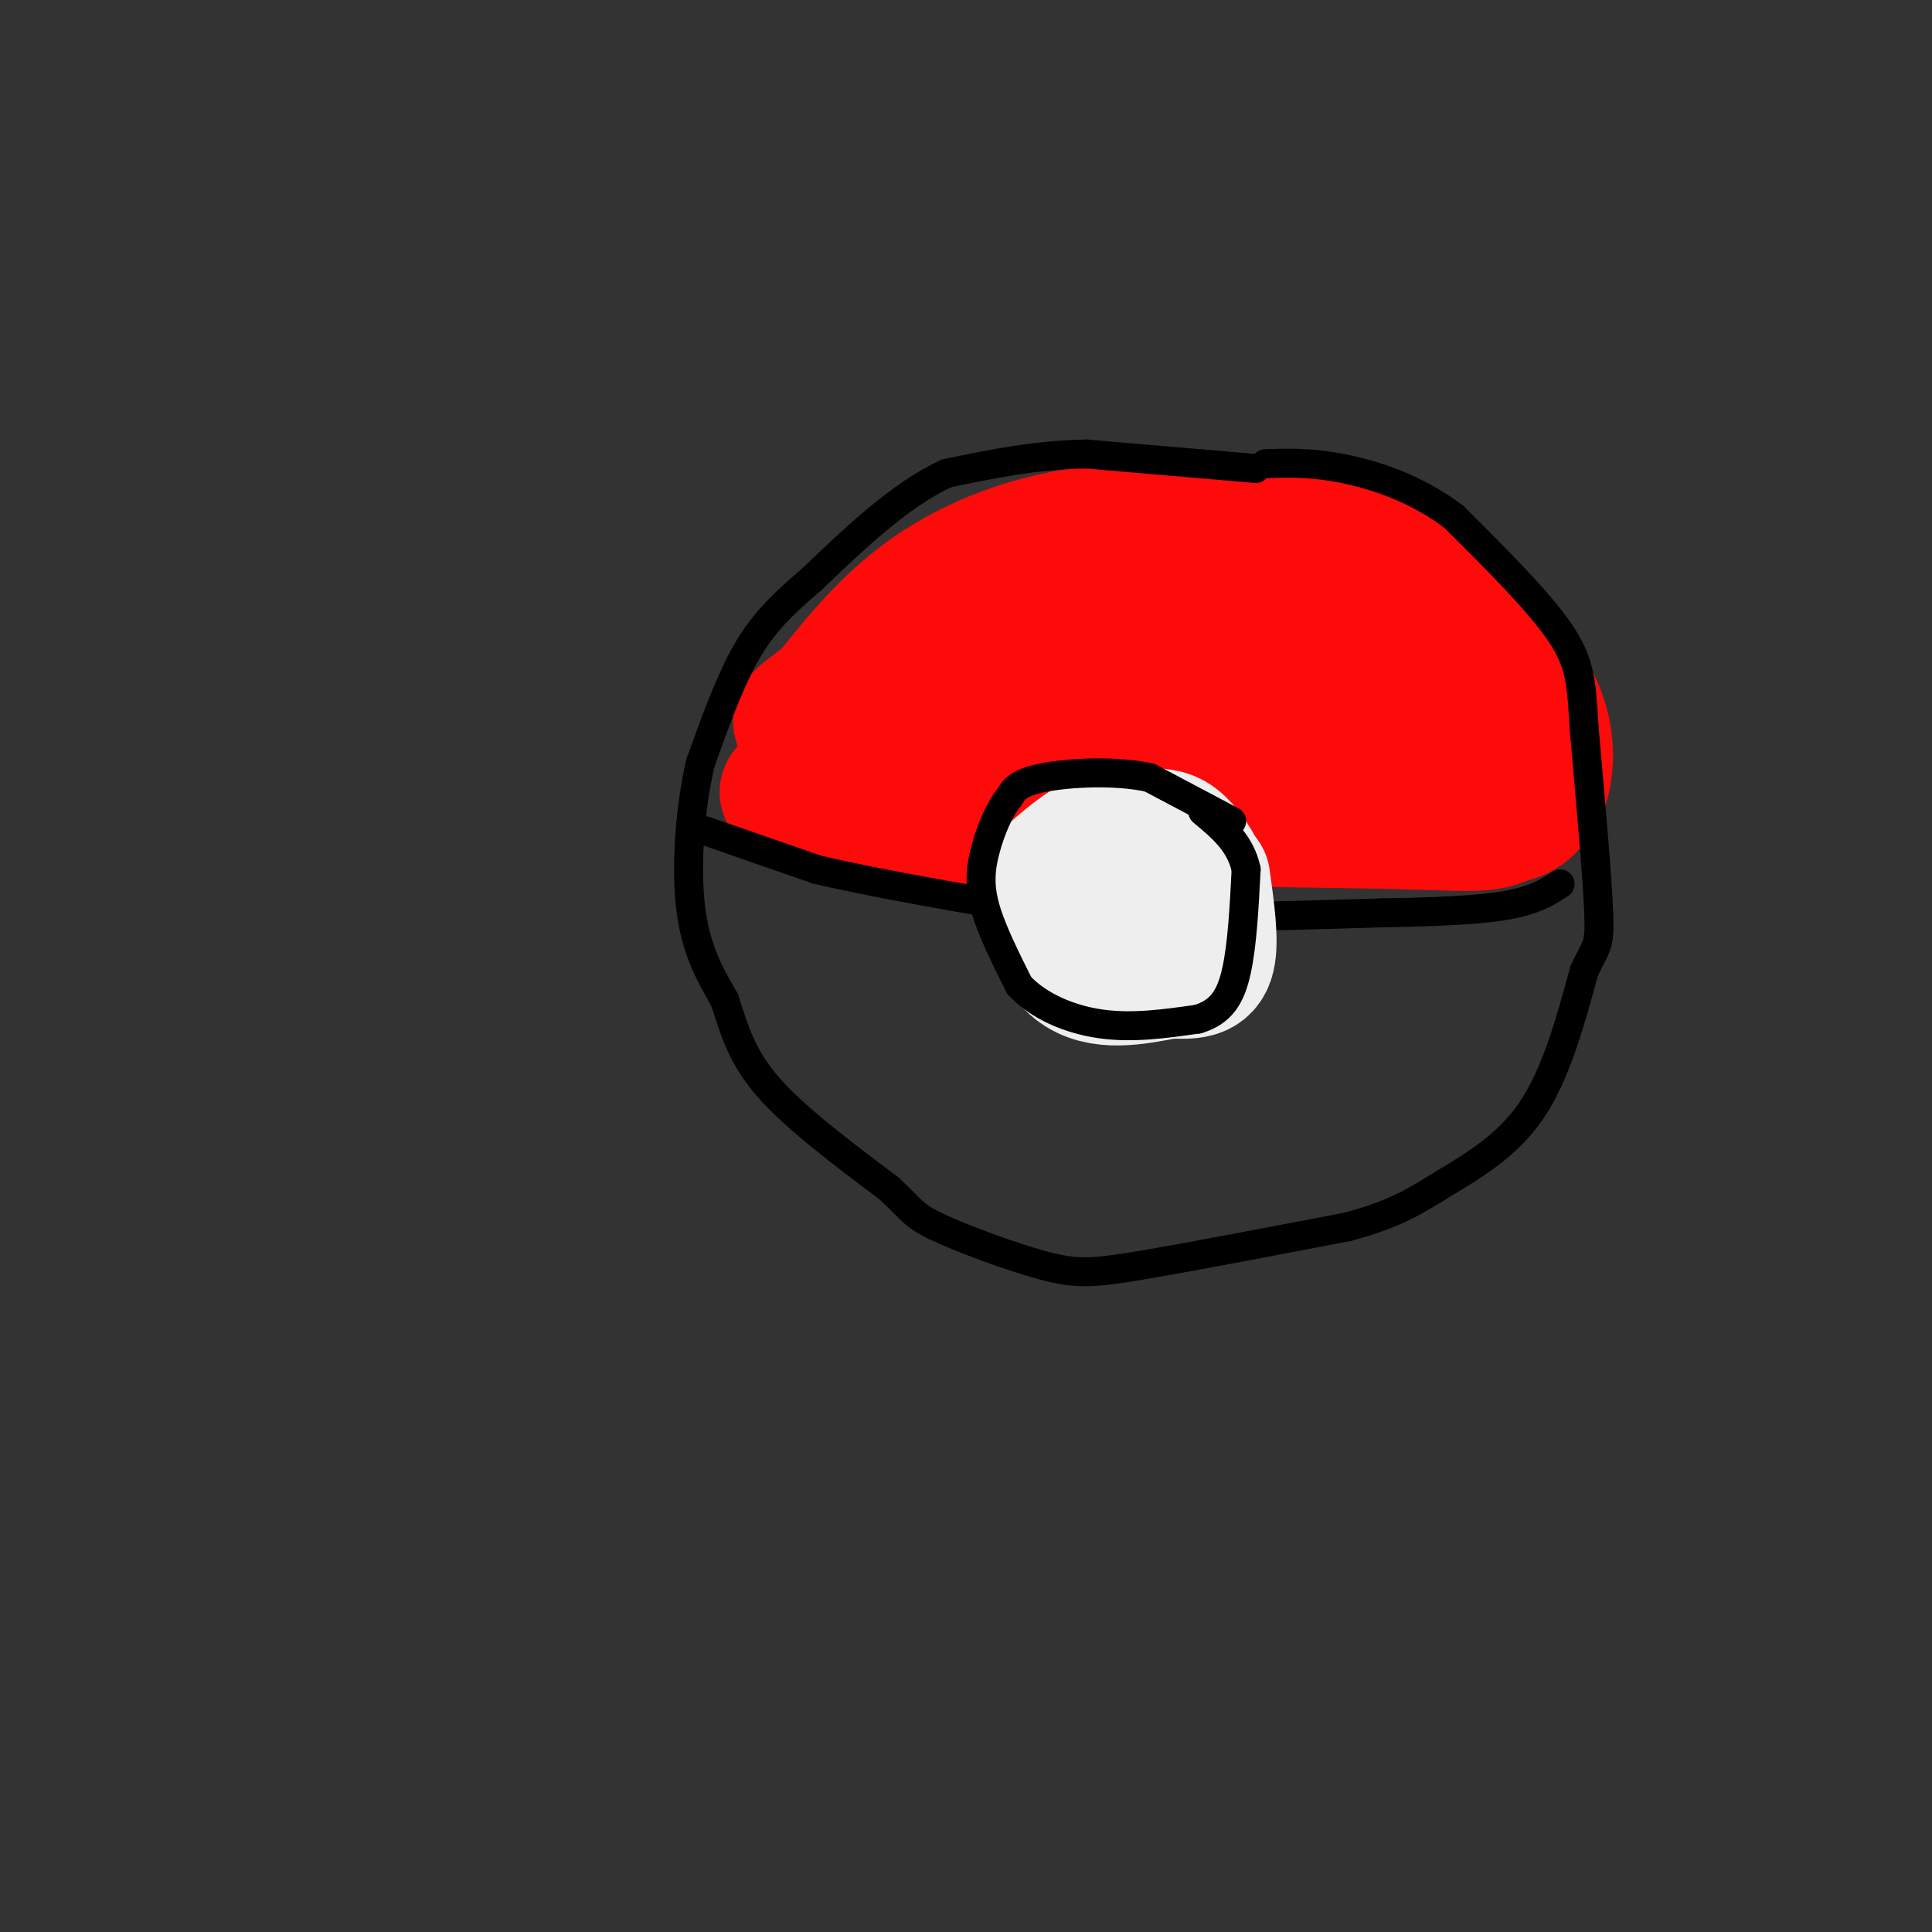 <svg viewBox='0 0 400 400' version='1.1' xmlns='http://www.w3.org/2000/svg' xmlns:xlink='http://www.w3.org/1999/xlink'><rect x="0" y="0" width="400" height="400" fill="#333333" stroke="none"/><g fill='none' stroke='#FD0A0A' stroke-width='28' stroke-linecap='round' stroke-linejoin='round'><path d='M163,164c5.583,2.083 11.167,4.167 20,5c8.833,0.833 20.917,0.417 33,0'/><path d='M216,169c17.167,0.167 43.583,0.583 70,1'/><path d='M286,170c15.600,0.378 19.600,0.822 23,0c3.400,-0.822 6.200,-2.911 9,-5'/><path d='M318,165c2.156,-3.844 3.044,-10.956 0,-18c-3.044,-7.044 -10.022,-14.022 -17,-21'/><path d='M301,126c-4.867,-5.756 -8.533,-9.644 -20,-12c-11.467,-2.356 -30.733,-3.178 -50,-4'/><path d='M231,110c-15.022,1.067 -27.578,5.733 -37,12c-9.422,6.267 -15.711,14.133 -22,22'/><path d='M172,144c-5.583,4.762 -8.542,5.667 -4,6c4.542,0.333 16.583,0.095 30,-2c13.417,-2.095 28.208,-6.048 43,-10'/><path d='M241,138c9.447,-1.822 11.565,-1.379 13,-2c1.435,-0.621 2.186,-2.308 -6,-3c-8.186,-0.692 -25.310,-0.390 -34,1c-8.690,1.390 -8.948,3.867 -9,6c-0.052,2.133 0.101,3.920 0,7c-0.101,3.080 -0.458,7.451 6,9c6.458,1.549 19.729,0.274 33,-1'/><path d='M244,155c11.868,-2.571 25.037,-8.499 30,-13c4.963,-4.501 1.719,-7.575 -2,-10c-3.719,-2.425 -7.915,-4.200 -11,-5c-3.085,-0.800 -5.060,-0.626 -7,0c-1.940,0.626 -3.846,1.704 -5,5c-1.154,3.296 -1.557,8.811 5,15c6.557,6.189 20.073,13.051 31,17c10.927,3.949 19.265,4.985 24,5c4.735,0.015 5.868,-0.993 7,-2'/><path d='M316,167c0.512,-4.026 -1.708,-13.089 -7,-18c-5.292,-4.911 -13.656,-5.668 -17,-5c-3.344,0.668 -1.670,2.762 -1,3c0.670,0.238 0.335,-1.381 0,-3'/></g>
<g fill='none' stroke='#000000' stroke-width='6' stroke-linecap='round' stroke-linejoin='round'><path d='M260,97c0.000,0.000 -35.000,-3.000 -35,-3'/><path d='M225,94c-10.667,0.167 -19.833,2.083 -29,4'/><path d='M196,98c-9.500,4.333 -18.750,13.167 -28,22'/><path d='M168,120c-7.067,6.000 -10.733,10.000 -14,16c-3.267,6.000 -6.133,14.000 -9,22'/><path d='M145,158c-2.156,9.244 -3.044,21.356 -2,30c1.044,8.644 4.022,13.822 7,19'/><path d='M150,207c1.978,6.022 3.422,11.578 9,18c5.578,6.422 15.289,13.711 25,21'/><path d='M184,246c4.981,4.601 4.933,5.604 10,8c5.067,2.396 15.249,6.183 22,8c6.751,1.817 10.072,1.662 20,0c9.928,-1.662 26.464,-4.831 43,-8'/><path d='M279,254c10.238,-2.726 14.333,-5.542 20,-9c5.667,-3.458 12.905,-7.560 18,-15c5.095,-7.440 8.048,-18.220 11,-29'/><path d='M328,201c2.511,-5.489 3.289,-4.711 3,-12c-0.289,-7.289 -1.644,-22.644 -3,-38'/><path d='M328,151c-0.600,-9.289 -0.600,-13.511 -5,-20c-4.400,-6.489 -13.200,-15.244 -22,-24'/><path d='M301,107c-7.822,-5.911 -16.378,-8.689 -23,-10c-6.622,-1.311 -11.311,-1.156 -16,-1'/><path d='M146,172c0.000,0.000 23.000,8.000 23,8'/><path d='M169,180c11.833,2.833 29.917,5.917 48,9'/><path d='M217,189c19.500,1.500 44.250,0.750 69,0'/><path d='M286,189c16.556,-0.267 23.444,-0.933 28,-2c4.556,-1.067 6.778,-2.533 9,-4'/></g>
<g fill='none' stroke='#EEEEEE' stroke-width='28' stroke-linecap='round' stroke-linejoin='round'><path d='M237,181c-4.444,-1.067 -8.889,-2.133 -11,-1c-2.111,1.133 -1.889,4.467 -1,7c0.889,2.533 2.444,4.267 4,6'/><path d='M229,193c1.857,1.607 4.500,2.625 8,3c3.500,0.375 7.857,0.107 10,-2c2.143,-2.107 2.071,-6.054 2,-10'/><path d='M249,184c-0.584,-3.474 -3.043,-7.158 -5,-9c-1.957,-1.842 -3.411,-1.842 -6,-2c-2.589,-0.158 -6.311,-0.474 -10,1c-3.689,1.474 -7.344,4.737 -11,8'/><path d='M217,182c-1.222,5.200 1.222,14.200 6,18c4.778,3.800 11.889,2.400 19,1'/><path d='M242,201c4.778,0.200 7.222,0.200 8,-3c0.778,-3.200 -0.111,-9.600 -1,-16'/></g>
<g fill='none' stroke='#000000' stroke-width='6' stroke-linecap='round' stroke-linejoin='round'><path d='M255,170c0.000,0.000 -17.000,-9.000 -17,-9'/><path d='M238,161c-7.222,-1.578 -16.778,-1.022 -22,0c-5.222,1.022 -6.111,2.511 -7,4'/><path d='M209,165c-2.131,2.583 -3.958,7.042 -5,11c-1.042,3.958 -1.298,7.417 0,12c1.298,4.583 4.149,10.292 7,16'/><path d='M211,204c3.978,4.311 10.422,7.089 17,8c6.578,0.911 13.289,-0.044 20,-1'/><path d='M248,211c4.800,-1.444 6.800,-4.556 8,-10c1.200,-5.444 1.600,-13.222 2,-21'/><path d='M258,180c-1.167,-5.500 -5.083,-8.750 -9,-12'/></g>
</svg>